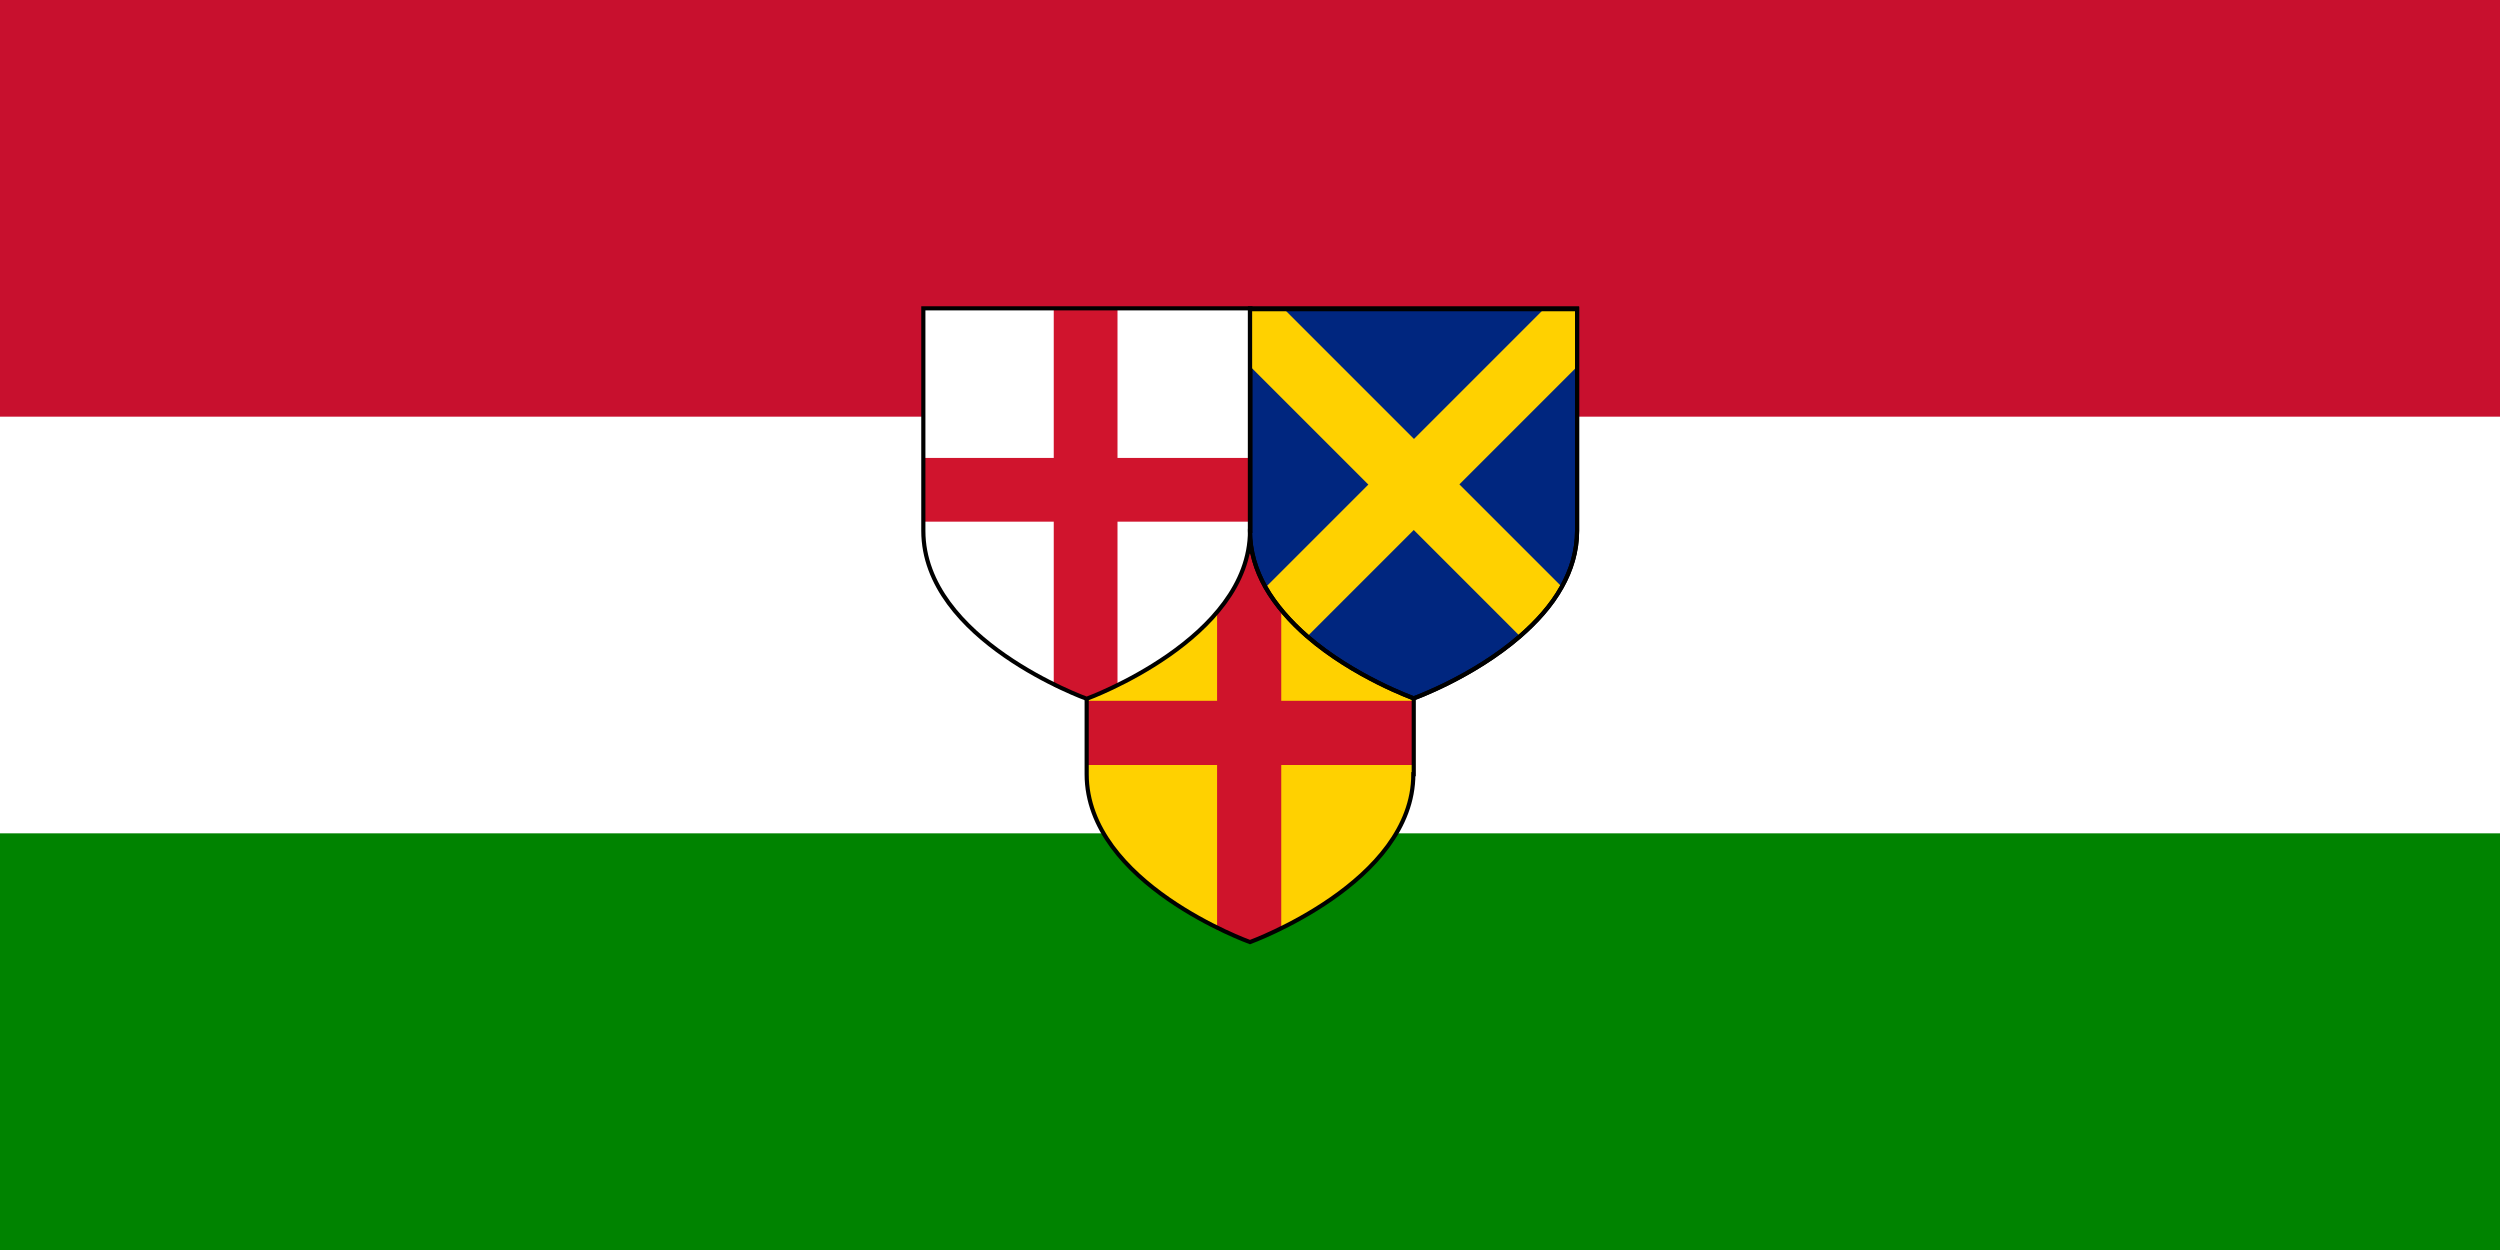 <?xml version="1.0" encoding="UTF-8"?>
<svg xmlns="http://www.w3.org/2000/svg" version="1.1" viewBox="0 0 600 300">
  <defs>
    <style>
      .cls-1 {
        stroke-miterlimit: 10;
      }

      .cls-1, .cls-2 {
        fill: none;
        stroke: #000;
      }

      .cls-3 {
        fill: #cf142b;
      }

      .cls-4 {
        fill: #d0142d;
      }

      .cls-5 {
        fill: #fff;
      }

      .cls-6 {
        fill: #008300;
      }

      .cls-7 {
        fill: #00267f;
      }

      .cls-8 {
        fill: #c8102e;
      }

      .cls-9 {
        fill: #ffd100;
      }
    </style>
  </defs>
  <!-- Generator: Adobe Illustrator 28.7.3, SVG Export Plug-In . SVG Version: 1.2.0 Build 164)  -->
  <g>
    <g id="_레이어_1" data-name="레이어_1">
      <g id="_레이어_1-2" data-name="_레이어_1">
        <rect class="cls-6" width="600" height="300"/>
        <rect class="cls-5" width="600" height="200"/>
        <rect class="cls-8" width="600" height="100"/>
        <g>
          <path class="cls-9" d="M339.2,185.8c0,26-39.2,40.3-39.2,40.3,0,0-39.2-14.1-39.2-40.3v-53.2h78.5v53.2h0Z"/>
          <polygon class="cls-3" points="339.1 168.2 307.5 168.2 307.5 132.6 292.1 132.6 292.1 168.2 260.8 168.2 260.8 183.6 292.1 183.6 292.1 223.2 300 226 307.5 223.2 307.5 183.6 339.1 183.6 339.1 168.2"/>
          <path class="cls-1" d="M339.2,185.8c0,26-39.2,40.3-39.2,40.3,0,0-39.2-14.1-39.2-40.3v-53.4h78.5v53.4h0Z"/>
          <g>
            <path class="cls-7" d="M378.5,74.2v53.2c0,4.9-1.4,9.4-3.7,13.5-2.5,4.5-6.1,8.4-10,11.8-11.3,9.8-25.5,14.9-25.5,14.9,0,0-14.3-5.1-25.6-14.9-3.9-3.4-7.5-7.4-10-11.8-2.3-4.1-3.7-8.6-3.7-13.5v-53.2h78.5Z"/>
            <path class="cls-7" d="M378.5,74v53.4c0,4.9-1.4,9.4-3.7,13.5-2.5,4.5-6.1,8.4-10,11.8-11.3,9.8-25.5,14.9-25.5,14.9,0,0-14.3-5.1-25.6-14.9-3.9-3.4-7.5-7.4-10-11.8-2.3-4.1-3.7-8.6-3.7-13.5v-53.4h78.5Z"/>
          </g>
          <path class="cls-5" d="M300,127.4c0,26-39.2,40.3-39.2,40.3,0,0-39.2-14.1-39.2-40.3v-53.2h78.5v53.2h0Z"/>
          <polygon class="cls-4" points="299.9 109.9 268.2 109.9 268.2 74.3 252.9 74.3 252.9 109.9 221.6 109.9 221.6 125.2 252.9 125.2 252.9 164.8 260.8 167.7 268.2 164.8 268.2 125.2 299.9 125.2 299.9 109.9"/>
          <path class="cls-1" d="M300,127.4c0,26-39.2,40.3-39.2,40.3,0,0-39.2-14.1-39.2-40.3v-53.4h78.5v53.4h0Z"/>
          <path class="cls-9" d="M378.5,74v14l-28.3,28.3-10.9,10.9-25.6,25.6c-3.9-3.4-7.5-7.4-10-11.8l24.7-24.7,10.9-10.9,31.2-31.2.2-.2h7.9-.1Z"/>
          <path class="cls-9" d="M374.8,140.9c-2.5,4.5-6.1,8.4-10,11.8l-25.5-25.5-10.9-10.9-28.3-28.3v-14h7.9l66.9,66.9h-.1Z"/>
          <g>
            <path class="cls-2" d="M378.5,74.2v53.2c0,4.9-1.4,9.4-3.7,13.5-2.5,4.5-6.1,8.4-10,11.8-11.3,9.8-25.5,14.9-25.5,14.9,0,0-14.3-5.1-25.6-14.9-3.9-3.4-7.5-7.4-10-11.8-2.3-4.1-3.7-8.6-3.7-13.5v-53.2h78.5Z"/>
            <path class="cls-2" d="M378.5,74v53.4c0,4.9-1.4,9.4-3.7,13.5-2.5,4.5-6.1,8.4-10,11.8-11.3,9.8-25.5,14.9-25.5,14.9,0,0-14.3-5.1-25.6-14.9-3.9-3.4-7.5-7.4-10-11.8-2.3-4.1-3.7-8.6-3.7-13.5v-53.4h78.5Z"/>
          </g>
        </g>
      </g>
    </g>
  </g>
</svg>